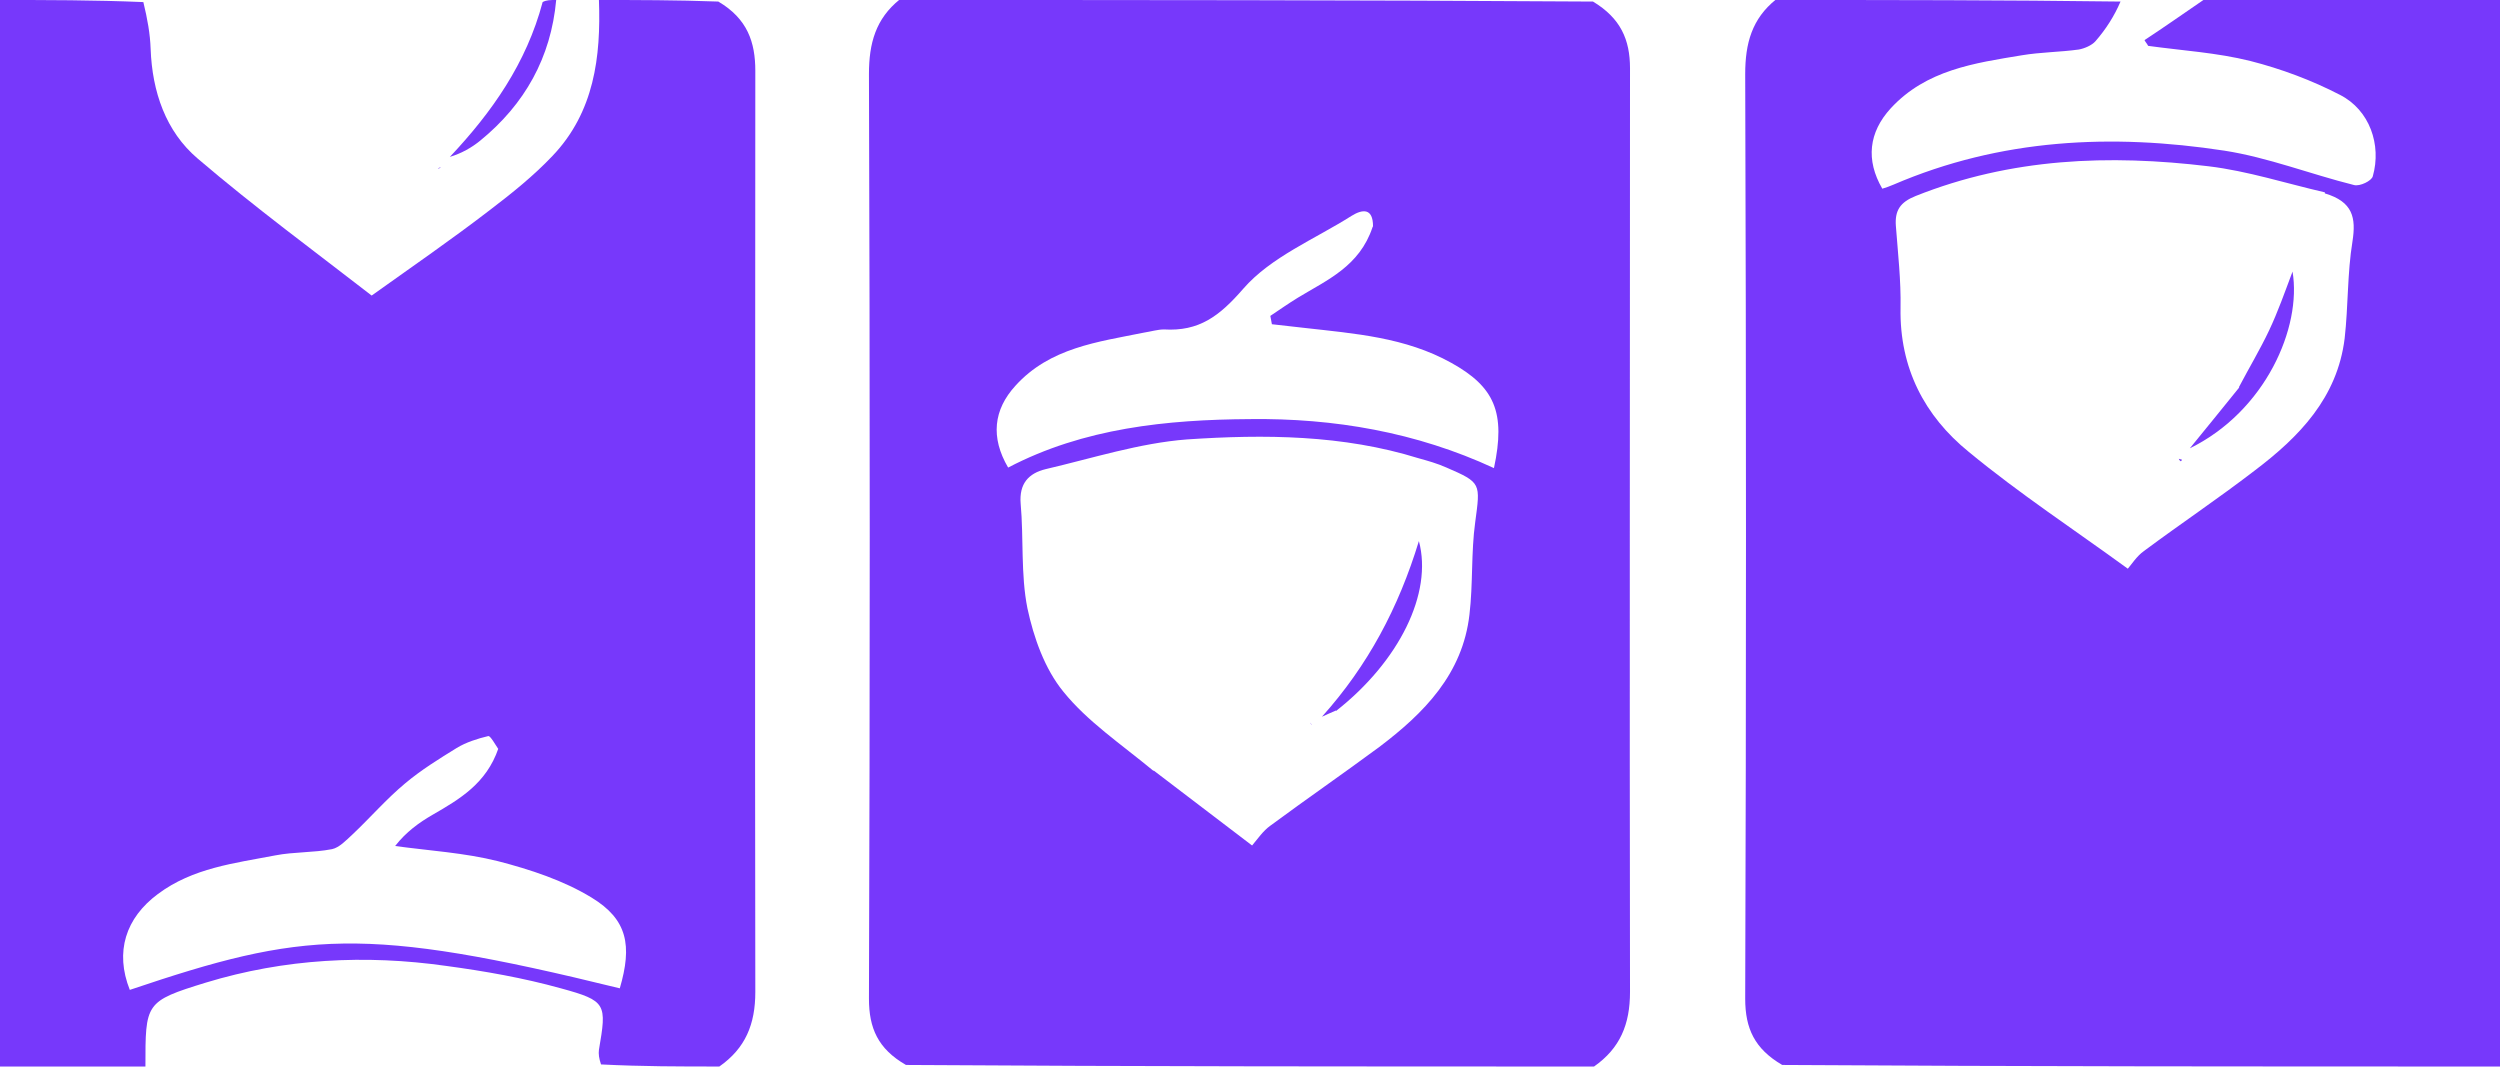 <?xml version="1.0" encoding="UTF-8"?>
<svg id="Layer_1" xmlns="http://www.w3.org/2000/svg" viewBox="0 0 47.96 20.46">
  <defs>
    <style>
      .cls-1 {
        fill: #7738fb;
      }
    </style>
  </defs>
  <path class="cls-1" d="M17.27,0c4.41,0,8.82,0,13.29.03.53.32.71.73.71,1.28,0,5.91-.01,11.82,0,17.72,0,.62-.19,1.08-.69,1.43-4.38,0-8.75,0-13.2-.03-.54-.31-.71-.71-.71-1.27.02-5.91.02-11.82,0-17.74,0-.59.13-1.06.59-1.43M22.13,14.78c.63.48,1.26.96,1.89,1.44.11-.13.21-.28.35-.38.69-.51,1.4-1,2.09-1.51.86-.65,1.6-1.4,1.73-2.54.07-.59.03-1.19.11-1.77.1-.75.12-.76-.55-1.05-.18-.08-.36-.13-.54-.18-1.45-.45-2.95-.46-4.44-.36-.91.07-1.81.36-2.71.57-.33.08-.51.28-.48.66.06.67,0,1.36.13,2.01.12.56.33,1.16.69,1.6.46.57,1.1,1,1.73,1.52M26.34,4.34c0-.35-.2-.33-.41-.2-.71.45-1.55.79-2.08,1.4-.46.53-.85.82-1.52.78-.12,0-.25.04-.38.06-.89.18-1.81.29-2.47,1.02-.42.46-.48.99-.14,1.57,1.45-.76,3.05-.92,4.64-.93,1.61-.02,3.19.25,4.68.94.23-1.07.01-1.56-.82-2.02-.88-.49-1.85-.56-2.82-.67-.21-.02-.41-.05-.62-.07-.01-.05-.02-.11-.03-.16.18-.12.35-.24.53-.35.56-.34,1.18-.6,1.43-1.35Z"/>
  <path class="cls-1" d="M34.06,0c2.19,0,4.38,0,6.62.03-.12.28-.28.53-.48.76-.07.08-.21.14-.32.16-.36.05-.73.05-1.09.11-.91.15-1.84.28-2.52,1.02-.42.46-.48.99-.16,1.54.07-.02.15-.05.22-.08,2.05-.88,4.18-.98,6.34-.65.84.13,1.65.45,2.49.66.11.03.34-.08.36-.17.17-.6-.06-1.27-.63-1.56-.54-.28-1.13-.5-1.72-.65-.64-.16-1.31-.2-1.96-.29-.02-.04-.05-.07-.07-.11C41.52.52,41.89.26,42.27,0c1.9,0,3.79,0,5.69,0v20.46c-4.57,0-9.14,0-13.77-.03-.53-.31-.71-.7-.71-1.27.02-5.91.02-11.82,0-17.74,0-.59.13-1.06.59-1.43M44.6,3.69c-.74-.17-1.48-.41-2.23-.5-1.91-.23-3.79-.16-5.62.57-.3.12-.4.28-.38.57.04.53.1,1.05.09,1.58-.02,1.15.46,2.07,1.31,2.76.97.8,2.02,1.49,3.05,2.24.07-.08.17-.24.31-.34.7-.52,1.43-1.01,2.12-1.54.86-.65,1.59-1.4,1.73-2.54.07-.62.05-1.25.15-1.86.07-.45.01-.76-.53-.92Z"/>
  <path class="cls-1" d="M13.8,20.46c-.74,0-1.48,0-2.27-.04-.04-.12-.05-.2-.04-.28.15-.88.15-.94-.73-1.18-.72-.2-1.46-.33-2.2-.43-1.55-.22-3.1-.14-4.61.32-1.17.36-1.16.39-1.16,1.62H0C0,13.64,0,6.82,0,0c.9,0,1.8,0,2.75.04.08.33.13.61.14.9.03.82.29,1.58.9,2.1,1.1.94,2.27,1.8,3.34,2.63.77-.55,1.54-1.08,2.28-1.65.42-.32.83-.65,1.19-1.03.8-.84.93-1.9.89-2.99.74,0,1.48,0,2.29.03.56.33.71.78.71,1.33,0,5.89-.01,11.78,0,17.67,0,.62-.19,1.08-.69,1.43M9.56,14.37c-.06-.09-.15-.25-.19-.25-.21.05-.43.12-.61.23-.34.21-.68.42-.99.68-.36.3-.67.66-1.01.98-.12.11-.25.25-.39.28-.36.07-.73.05-1.09.12-.78.15-1.58.24-2.25.74-.62.46-.83,1.11-.54,1.84,3.32-1.12,4.48-1.24,9.4-.03.24-.82.15-1.32-.54-1.74-.54-.33-1.18-.54-1.8-.7-.64-.16-1.31-.2-1.97-.29.21-.27.46-.45.72-.6.52-.3,1.03-.6,1.26-1.27Z"/>
  <path class="cls-1" d="M10.67,0c-.1,1.1-.6,2-1.46,2.7-.16.13-.35.24-.58.31.81-.86,1.47-1.8,1.78-2.97.07-.04.15-.04.25-.04Z"/>
  <path class="cls-1" d="M8.4,3.23s.04-.02.06-.02c-.02.01-.04.03-.06.02Z"/>
  <path class="cls-1" d="M25.63,13.63c-.11.05-.19.08-.27.12.88-.98,1.47-2.09,1.86-3.37.27,1-.38,2.31-1.59,3.26Z"/>
  <path class="cls-1" d="M25.16,13.91s-.02-.03-.02-.05c0,.01.02.03.02.05Z"/>
  <path class="cls-1" d="M42.95,7.43c.2-.38.41-.73.58-1.09.17-.36.3-.73.45-1.13.18,1.07-.52,2.68-1.97,3.39.31-.38.62-.76.95-1.17Z"/>
  <path class="cls-1" d="M41.79,8.8s.05.01.07.02c0,.01-.02.02-.02.03-.02-.01-.04-.03-.04-.05Z"/>
</svg>
